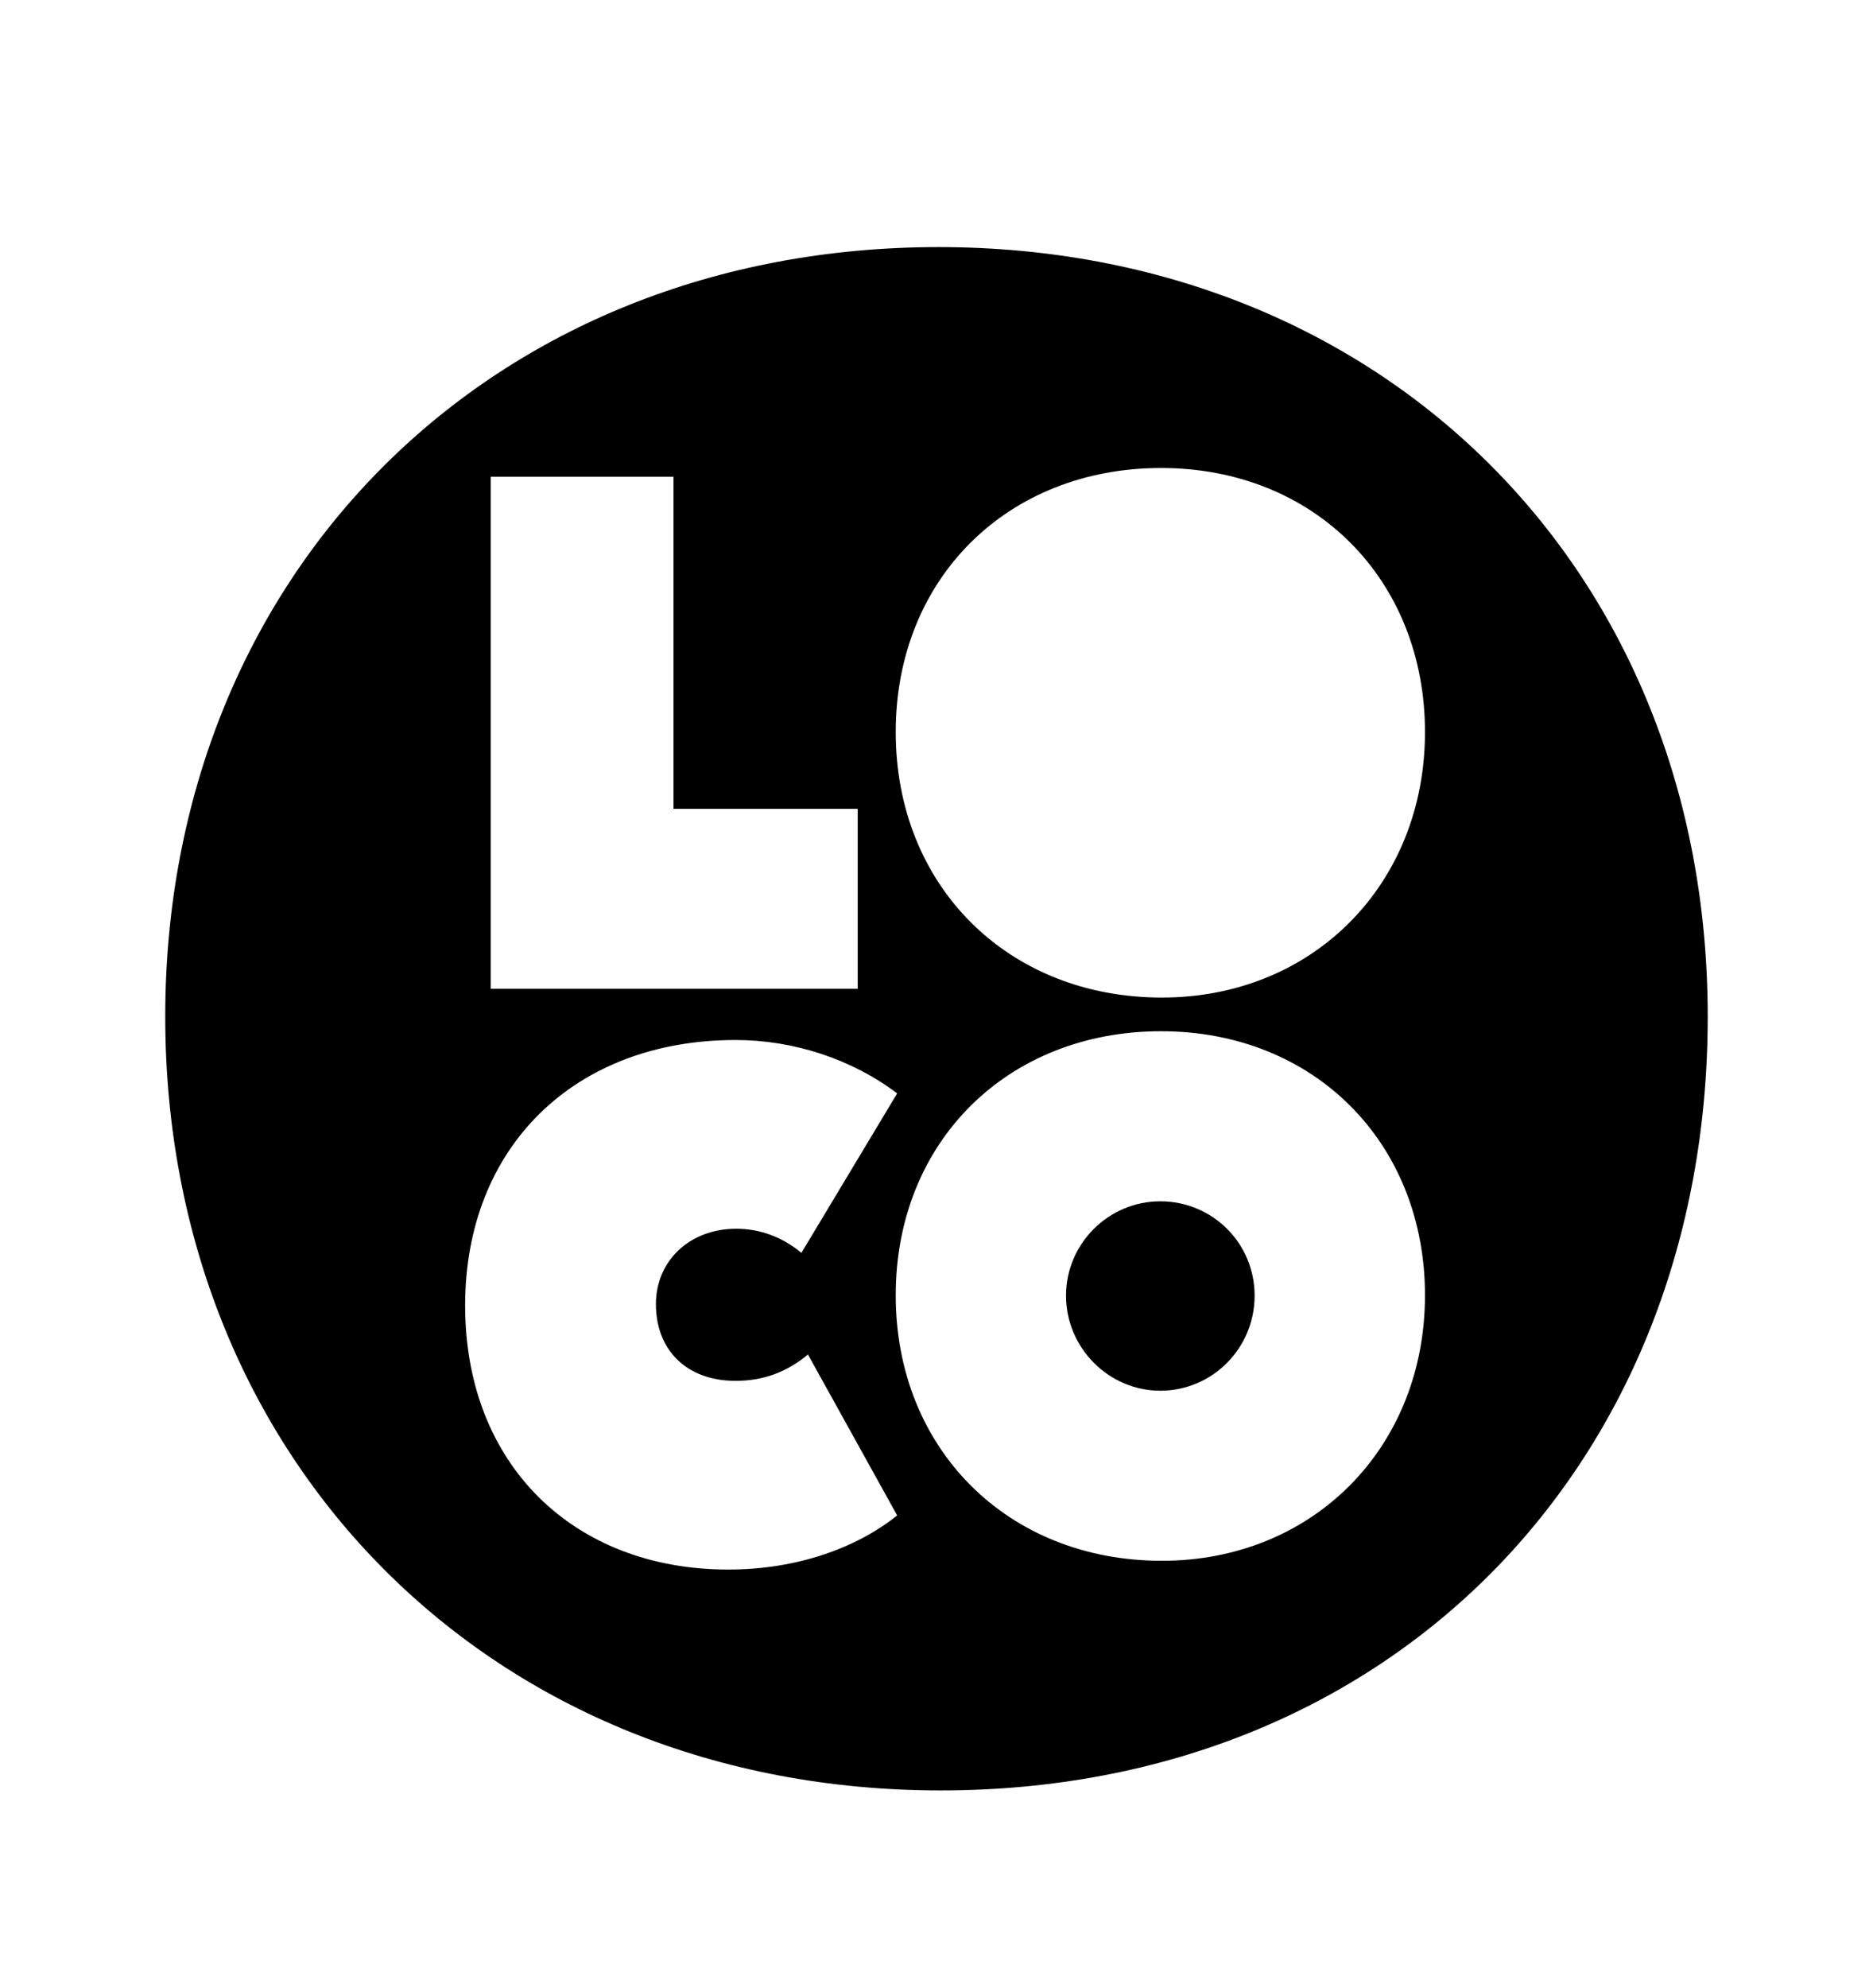 <svg viewBox="0 0 482.53 511.78" xmlns="http://www.w3.org/2000/svg" data-name="Layer 1" id="Layer_1">
  <defs>
    <style>
      .cls-1 {
        stroke-width: 0px;
      }
    </style>
  </defs>
  <path d="M241.81,63.62c-115.26,0-199.24,83.98-199.24,198.14s83.98,199.24,199.79,199.24,197.59-83.98,197.59-199.24S355.98,63.62,241.81,63.62ZM126.43,122.76h47.08v85.5h47.46v46.33h-94.54V122.76ZM187.63,404.13c-39.93,0-67.8-27.12-67.8-67.99s28.25-68.36,69.68-68.36c14.88,0,29.94,4.9,41.62,13.75l-24.67,41.06c-4.71-3.96-10.55-6.22-16.76-6.22-12.05,0-20.72,8.29-20.72,19.4,0,11.86,7.91,19.77,20.53,19.77,7.16,0,13.18-2.26,18.64-6.78l22.98,41.43c-10.55,8.47-25.99,13.94-43.5,13.94ZM299.31,401.87c-39.74,0-68.55-28.81-68.55-68.36s28.81-67.99,68.36-67.99,67.99,28.81,67.99,67.99-28.81,68.36-67.8,68.36ZM299.31,256.85c-39.74,0-68.55-28.81-68.55-68.36s28.81-67.99,68.36-67.99,67.99,28.81,67.99,67.99-28.81,68.36-67.8,68.36Z" class="cls-1"></path>
  <path d="M298.93,309.31c-13.37,0-24.3,10.92-24.3,24.29s10.92,24.48,24.3,24.48,24.29-10.92,24.29-24.48-10.92-24.29-24.29-24.29Z" class="cls-1"></path>
</svg>